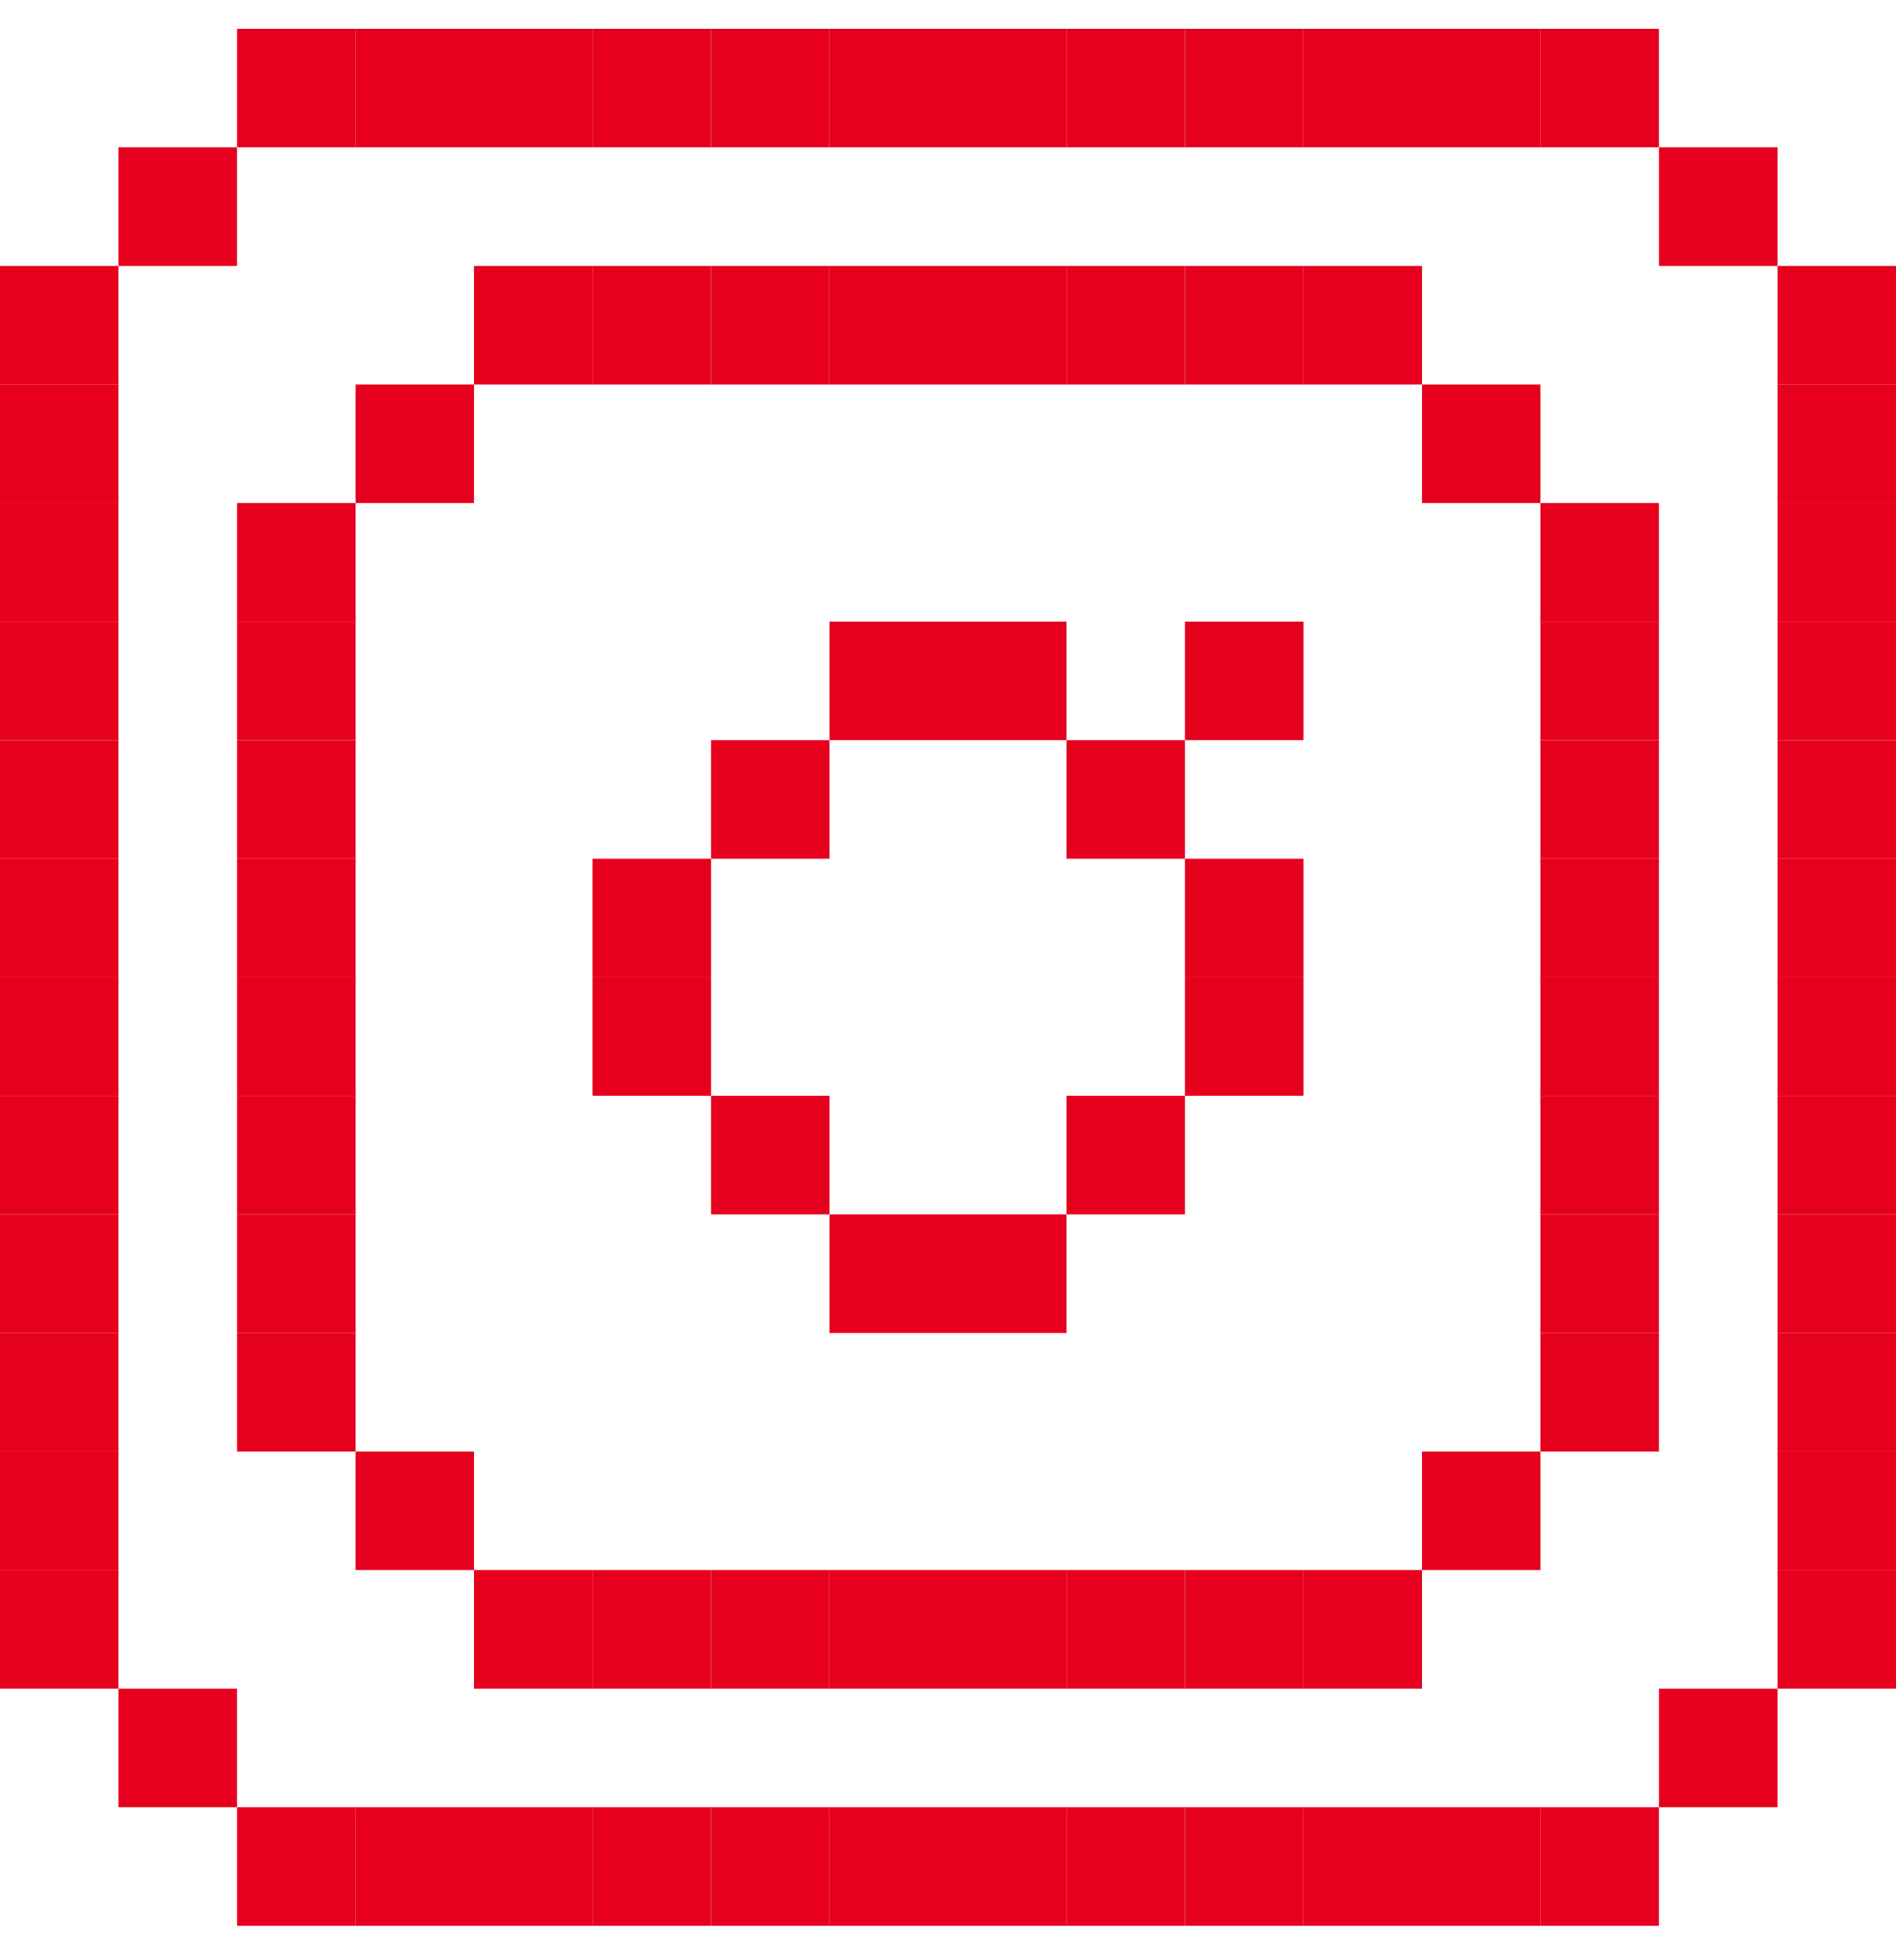 <svg xmlns="http://www.w3.org/2000/svg" width="30" height="31" viewBox="0 0 30 31" fill="none">
    <g clip-path="url(#clip0_1591_92958)">
        <path d="M5.625 0.455H3.75V2.33H5.625V0.455Z" fill="#E6001E"/>
        <path d="M7.5 0.455H5.625V2.33H7.5V0.455Z" fill="#E6001E"/>
        <path d="M9.375 0.455H7.5V2.33H9.375V0.455Z" fill="#E6001E"/>
        <path d="M11.25 0.455H9.375V2.33H11.25V0.455Z" fill="#E6001E"/>
        <path d="M13.125 0.455H11.25V2.33H13.125V0.455Z" fill="#E6001E"/>
        <path d="M15 0.455H13.125V2.33H15V0.455Z" fill="#E6001E"/>
        <path d="M16.875 0.455H15V2.33H16.875V0.455Z" fill="#E6001E"/>
        <path d="M18.75 0.455H16.875V2.33H18.75V0.455Z" fill="#E6001E"/>
        <path d="M20.625 0.455H18.75V2.33H20.625V0.455Z" fill="#E6001E"/>
        <path d="M22.5 0.455H20.625V2.33H22.5V0.455Z" fill="#E6001E"/>
        <path d="M24.375 0.455H22.5V2.33H24.375V0.455Z" fill="#E6001E"/>
        <path d="M26.25 0.455H24.375V2.33H26.25V0.455Z" fill="#E6001E"/>
        <path d="M3.75 2.33H1.875V4.205H3.75V2.33Z" fill="#E6001E"/>
        <path d="M28.125 2.33H26.25V4.205H28.125V2.33Z" fill="#E6001E"/>
        <path d="M1.875 4.205H0V6.08H1.875V4.205Z" fill="#E6001E"/>
        <path d="M9.375 4.205H7.5V6.08H9.375V4.205Z" fill="#E6001E"/>
        <path d="M11.25 4.205H9.375V6.08H11.25V4.205Z" fill="#E6001E"/>
        <path d="M13.125 4.205H11.25V6.08H13.125V4.205Z" fill="#E6001E"/>
        <path d="M15 4.205H13.125V6.08H15V4.205Z" fill="#E6001E"/>
        <path d="M16.875 4.205H15V6.08H16.875V4.205Z" fill="#E6001E"/>
        <path d="M18.75 4.205H16.875V6.08H18.75V4.205Z" fill="#E6001E"/>
        <path d="M20.625 4.205H18.75V6.08H20.625V4.205Z" fill="#E6001E"/>
        <path d="M22.5 4.205H20.625V6.08H22.5V4.205Z" fill="#E6001E"/>
        <path d="M30 4.205H28.125V6.08H30V4.205Z" fill="#E6001E"/>
        <path d="M1.875 6.08H0V7.955H1.875V6.08Z" fill="#E6001E"/>
        <path d="M7.5 6.08H5.625V7.955H7.5V6.08Z" fill="#E6001E"/>
        <path d="M24.375 6.08H22.5V7.955H24.375V6.08Z" fill="#E6001E"/>
        <path d="M30 6.08H28.125V7.955H30V6.08Z" fill="#E6001E"/>
        <path d="M1.875 7.955H0V9.83H1.875V7.955Z" fill="#E6001E"/>
        <path d="M5.625 7.955H3.75V9.83H5.625V7.955Z" fill="#E6001E"/>
        <path d="M26.25 7.955H24.375V9.83H26.25V7.955Z" fill="#E6001E"/>
        <path d="M30 7.955H28.125V9.83H30V7.955Z" fill="#E6001E"/>
        <path d="M1.875 9.83H0V11.705H1.875V9.83Z" fill="#E6001E"/>
        <path d="M5.625 9.83H3.75V11.705H5.625V9.83Z" fill="#E6001E"/>
        <path d="M15 9.83H13.125V11.705H15V9.83Z" fill="#E6001E"/>
        <path d="M16.875 9.83H15V11.705H16.875V9.83Z" fill="#E6001E"/>
        <path d="M20.625 9.83H18.75V11.705H20.625V9.83Z" fill="#E6001E"/>
        <path d="M26.25 9.83H24.375V11.705H26.25V9.83Z" fill="#E6001E"/>
        <path d="M30 9.83H28.125V11.705H30V9.83Z" fill="#E6001E"/>
        <path d="M1.875 11.705H0V13.58H1.875V11.705Z" fill="#E6001E"/>
        <path d="M5.625 11.705H3.75V13.58H5.625V11.705Z" fill="#E6001E"/>
        <path d="M13.125 11.705H11.25V13.58H13.125V11.705Z" fill="#E6001E"/>
        <path d="M18.75 11.705H16.875V13.58H18.75V11.705Z" fill="#E6001E"/>
        <path d="M26.25 11.705H24.375V13.58H26.25V11.705Z" fill="#E6001E"/>
        <path d="M30 11.705H28.125V13.58H30V11.705Z" fill="#E6001E"/>
        <path d="M1.875 13.58H0V15.455H1.875V13.58Z" fill="#E6001E"/>
        <path d="M5.625 13.58H3.75V15.455H5.625V13.58Z" fill="#E6001E"/>
        <path d="M11.25 13.58H9.375V15.455H11.25V13.58Z" fill="#E6001E"/>
        <path d="M20.625 13.58H18.75V15.455H20.625V13.58Z" fill="#E6001E"/>
        <path d="M26.25 13.58H24.375V15.455H26.25V13.58Z" fill="#E6001E"/>
        <path d="M30 13.58H28.125V15.455H30V13.58Z" fill="#E6001E"/>
        <path d="M1.875 15.455H0V17.33H1.875V15.455Z" fill="#E6001E"/>
        <path d="M5.625 15.455H3.75V17.33H5.625V15.455Z" fill="#E6001E"/>
        <path d="M11.25 15.455H9.375V17.33H11.25V15.455Z" fill="#E6001E"/>
        <path d="M20.625 15.455H18.75V17.33H20.625V15.455Z" fill="#E6001E"/>
        <path d="M26.25 15.455H24.375V17.33H26.25V15.455Z" fill="#E6001E"/>
        <path d="M30 15.455H28.125V17.33H30V15.455Z" fill="#E6001E"/>
        <path d="M1.875 17.33H0V19.205H1.875V17.33Z" fill="#E6001E"/>
        <path d="M5.625 17.33H3.75V19.205H5.625V17.33Z" fill="#E6001E"/>
        <path d="M13.125 17.33H11.25V19.205H13.125V17.33Z" fill="#E6001E"/>
        <path d="M18.75 17.33H16.875V19.205H18.75V17.33Z" fill="#E6001E"/>
        <path d="M26.25 17.33H24.375V19.205H26.25V17.33Z" fill="#E6001E"/>
        <path d="M30 17.33H28.125V19.205H30V17.33Z" fill="#E6001E"/>
        <path d="M1.875 19.205H0V21.08H1.875V19.205Z" fill="#E6001E"/>
        <path d="M5.625 19.205H3.75V21.08H5.625V19.205Z" fill="#E6001E"/>
        <path d="M15 19.205H13.125V21.08H15V19.205Z" fill="#E6001E"/>
        <path d="M16.875 19.205H15V21.08H16.875V19.205Z" fill="#E6001E"/>
        <path d="M26.25 19.205H24.375V21.08H26.25V19.205Z" fill="#E6001E"/>
        <path d="M30 19.205H28.125V21.08H30V19.205Z" fill="#E6001E"/>
        <path d="M1.875 21.08H0V22.955H1.875V21.08Z" fill="#E6001E"/>
        <path d="M5.625 21.08H3.75V22.955H5.625V21.08Z" fill="#E6001E"/>
        <path d="M26.25 21.08H24.375V22.955H26.25V21.08Z" fill="#E6001E"/>
        <path d="M30 21.08H28.125V22.955H30V21.08Z" fill="#E6001E"/>
        <path d="M1.875 22.955H0V24.83H1.875V22.955Z" fill="#E6001E"/>
        <path d="M7.5 22.955H5.625V24.83H7.5V22.955Z" fill="#E6001E"/>
        <path d="M24.375 22.955H22.5V24.83H24.375V22.955Z" fill="#E6001E"/>
        <path d="M30 22.955H28.125V24.83H30V22.955Z" fill="#E6001E"/>
        <path d="M1.875 24.83H0V26.705H1.875V24.83Z" fill="#E6001E"/>
        <path d="M9.375 24.83H7.5V26.705H9.375V24.83Z" fill="#E6001E"/>
        <path d="M11.25 24.83H9.375V26.705H11.25V24.83Z" fill="#E6001E"/>
        <path d="M13.125 24.83H11.25V26.705H13.125V24.83Z" fill="#E6001E"/>
        <path d="M15 24.83H13.125V26.705H15V24.83Z" fill="#E6001E"/>
        <path d="M16.875 24.83H15V26.705H16.875V24.83Z" fill="#E6001E"/>
        <path d="M18.75 24.83H16.875V26.705H18.75V24.83Z" fill="#E6001E"/>
        <path d="M20.625 24.83H18.75V26.705H20.625V24.83Z" fill="#E6001E"/>
        <path d="M22.5 24.83H20.625V26.705H22.5V24.83Z" fill="#E6001E"/>
        <path d="M30 24.83H28.125V26.705H30V24.83Z" fill="#E6001E"/>
        <path d="M3.75 26.705H1.875V28.58H3.75V26.705Z" fill="#E6001E"/>
        <path d="M28.125 26.705H26.25V28.58H28.125V26.705Z" fill="#E6001E"/>
        <path d="M5.625 28.58H3.75V30.455H5.625V28.58Z" fill="#E6001E"/>
        <path d="M7.5 28.58H5.625V30.455H7.5V28.58Z" fill="#E6001E"/>
        <path d="M9.375 28.58H7.5V30.455H9.375V28.58Z" fill="#E6001E"/>
        <path d="M11.25 28.58H9.375V30.455H11.25V28.58Z" fill="#E6001E"/>
        <path d="M13.125 28.58H11.25V30.455H13.125V28.58Z" fill="#E6001E"/>
        <path d="M15 28.58H13.125V30.455H15V28.58Z" fill="#E6001E"/>
        <path d="M16.875 28.58H15V30.455H16.875V28.58Z" fill="#E6001E"/>
        <path d="M18.75 28.58H16.875V30.455H18.75V28.58Z" fill="#E6001E"/>
        <path d="M20.625 28.58H18.75V30.455H20.625V28.58Z" fill="#E6001E"/>
        <path d="M22.5 28.58H20.625V30.455H22.5V28.58Z" fill="#E6001E"/>
        <path d="M24.375 28.58H22.5V30.455H24.375V28.58Z" fill="#E6001E"/>
        <path d="M26.25 28.58H24.375V30.455H26.25V28.58Z" fill="#E6001E"/>
    </g>
    <defs>
        <clipPath id="clip0_1591_92958">
            <rect width="30" height="30" fill="white" transform="translate(0 0.455)"/>
        </clipPath>
    </defs>
</svg>
